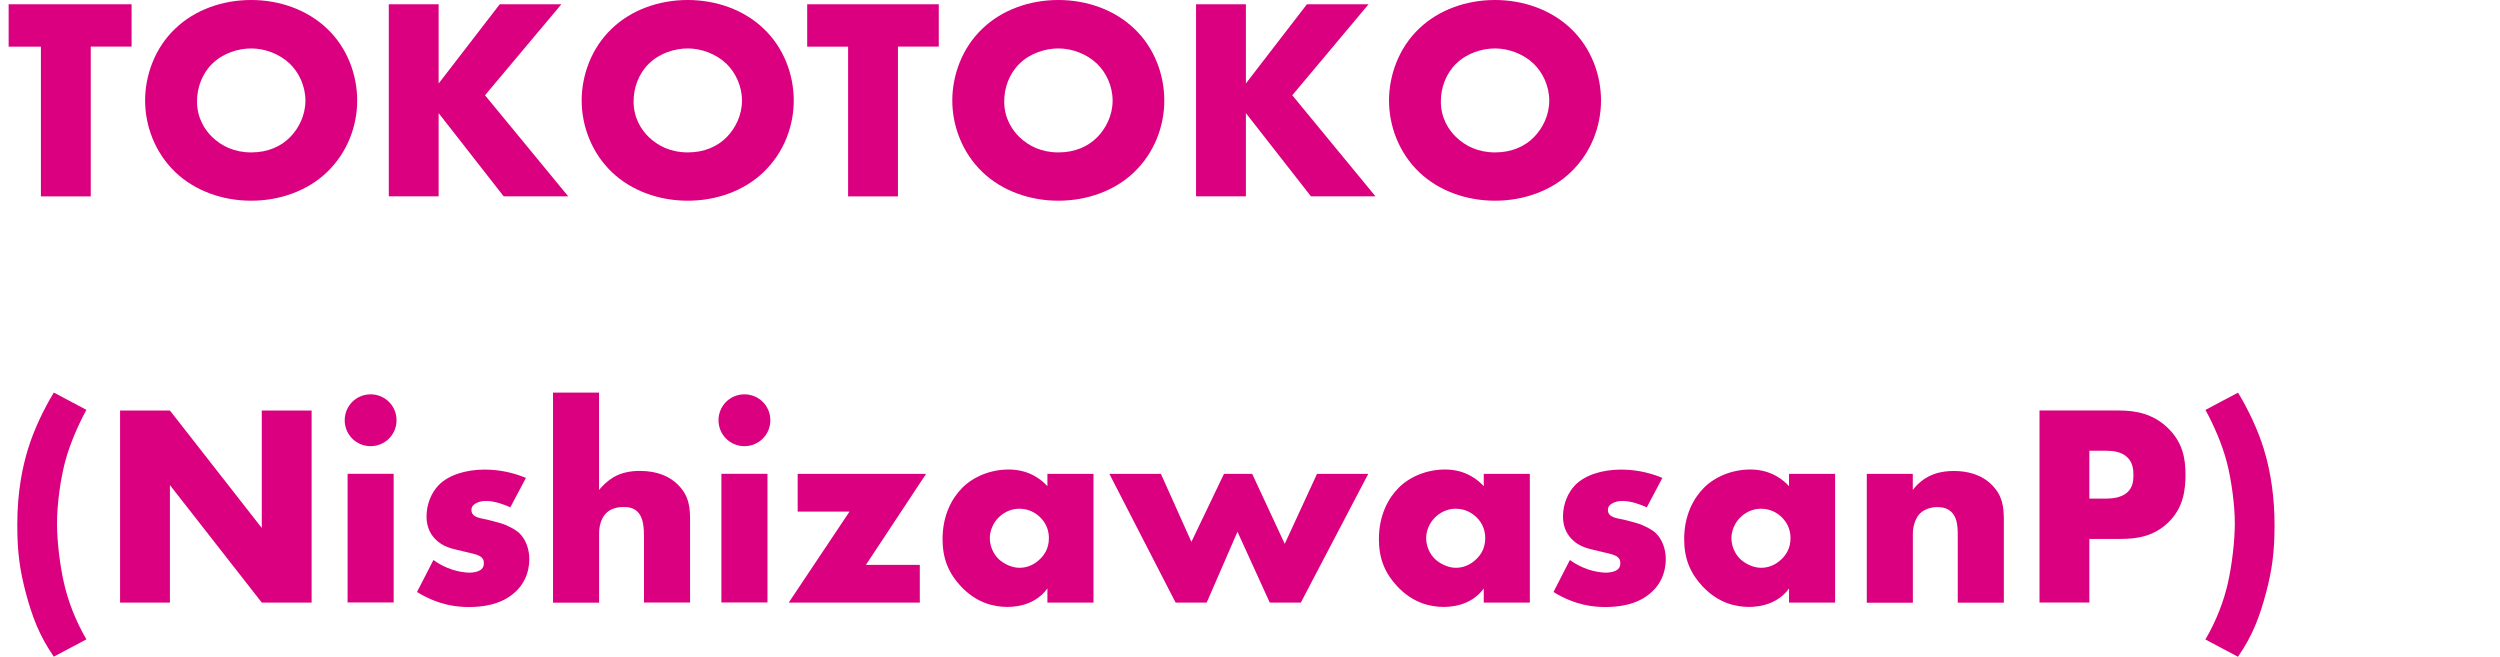 <?xml version="1.0" encoding="UTF-8"?><svg id="_レイヤー_2" xmlns="http://www.w3.org/2000/svg" xmlns:xlink="http://www.w3.org/1999/xlink" viewBox="0 0 338.55 88.93"><defs><style>.cls-1{fill:none;}.cls-2{clip-path:url(#clippath);}.cls-3{fill:#db0080;}</style><clipPath id="clippath"><rect class="cls-1" x="1.17" y="0" width="337.38" height="88.93"/></clipPath></defs><g id="_デザイン"><g class="cls-2"><path class="cls-3" d="m12.29,6.32v20.28h-6.75V6.32H0V.58h17.82v5.73h-5.54Z"/><path class="cls-3" d="m44.27,23.32c-2.65,2.54-6.4,3.86-10.26,3.86s-7.61-1.33-10.26-3.86c-2.77-2.65-4.1-6.28-4.1-9.71s1.33-7.14,4.1-9.75c2.65-2.54,6.4-3.86,10.26-3.86s7.6,1.33,10.26,3.86c2.77,2.61,4.1,6.28,4.1,9.75s-1.33,7.06-4.1,9.71Zm-15.52-14.7c-1.4,1.37-2.07,3.28-2.07,5.11,0,2.3,1.09,3.9,2.07,4.84,1.25,1.21,3,2.07,5.27,2.07s4.02-.82,5.23-2.03,2.11-3,2.11-4.99-.9-3.82-2.11-4.99c-1.44-1.37-3.43-2.07-5.23-2.07s-3.86.66-5.27,2.07Z"/><path class="cls-3" d="m59.4,11.31L67.67.58h8.35l-10.34,12.32,11.27,13.69h-8.74l-8.81-11.27v11.27h-6.75V.58h6.75v10.73Z"/><path class="cls-3" d="m103.39,23.32c-2.65,2.54-6.4,3.86-10.26,3.86s-7.61-1.33-10.26-3.86c-2.77-2.65-4.1-6.28-4.1-9.71s1.33-7.14,4.1-9.75c2.65-2.54,6.4-3.86,10.26-3.86s7.61,1.33,10.26,3.86c2.77,2.61,4.1,6.28,4.1,9.75s-1.33,7.06-4.1,9.71Zm-15.52-14.7c-1.4,1.37-2.07,3.28-2.07,5.11,0,2.3,1.09,3.9,2.07,4.84,1.25,1.21,3,2.07,5.27,2.07s4.02-.82,5.23-2.03c1.21-1.21,2.11-3,2.11-4.99s-.9-3.82-2.11-4.99c-1.44-1.37-3.43-2.07-5.23-2.07s-3.86.66-5.27,2.07Z"/><path class="cls-3" d="m121.6,6.32v20.28h-6.75V6.32h-5.54V.58h17.82v5.73h-5.54Z"/><path class="cls-3" d="m153.58,23.32c-2.65,2.54-6.4,3.86-10.26,3.86s-7.61-1.33-10.26-3.86c-2.77-2.65-4.1-6.28-4.1-9.71s1.33-7.14,4.1-9.75c2.65-2.54,6.4-3.86,10.26-3.86s7.61,1.33,10.26,3.86c2.77,2.61,4.09,6.28,4.09,9.75s-1.33,7.06-4.09,9.71Zm-15.52-14.7c-1.4,1.37-2.07,3.28-2.07,5.11,0,2.3,1.09,3.9,2.07,4.84,1.25,1.21,3,2.07,5.27,2.07s4.02-.82,5.23-2.03,2.11-3,2.11-4.99-.9-3.82-2.11-4.99c-1.44-1.37-3.43-2.07-5.23-2.07s-3.86.66-5.27,2.07Z"/><path class="cls-3" d="m168.71,11.31l8.27-10.73h8.35l-10.33,12.32,11.27,13.69h-8.74l-8.81-11.27v11.27h-6.75V.58h6.75v10.73Z"/><path class="cls-3" d="m212.71,23.32c-2.65,2.54-6.4,3.86-10.26,3.86s-7.61-1.33-10.26-3.86c-2.77-2.65-4.09-6.28-4.09-9.71s1.33-7.14,4.09-9.75c2.65-2.54,6.4-3.86,10.26-3.86s7.6,1.33,10.26,3.86c2.77,2.61,4.1,6.28,4.1,9.75s-1.33,7.06-4.1,9.71Zm-15.52-14.7c-1.4,1.37-2.07,3.28-2.07,5.11,0,2.3,1.09,3.9,2.07,4.84,1.25,1.21,3,2.07,5.27,2.07s4.02-.82,5.23-2.03c1.21-1.21,2.11-3,2.11-4.99s-.9-3.82-2.11-4.99c-1.44-1.37-3.43-2.07-5.23-2.07s-3.86.66-5.27,2.07Z"/><path class="cls-3" d="m7.29,88.93c-1.99-2.89-2.92-5.38-3.82-8.74-.78-3-1.13-5.34-1.13-9.13,0-4.72.78-8.04,1.44-10.22.82-2.69,2.18-5.5,3.51-7.68l4.41,2.34c-1.13,2.07-2.26,4.68-2.89,7.06-.62,2.34-1.09,5.73-1.09,8.31s.43,5.85.94,8.07c.55,2.42,1.52,5.03,3.04,7.64l-4.41,2.34Z"/><path class="cls-3" d="m16.26,81.6v-26.01h6.75l12.44,15.91v-15.91h6.75v26.01h-6.75l-12.44-15.91v15.91h-6.75Z"/><path class="cls-3" d="m50.19,53.4c1.95,0,3.51,1.56,3.51,3.51s-1.56,3.51-3.51,3.51-3.51-1.56-3.51-3.51,1.56-3.51,3.51-3.51Zm3.12,10.76v17.43h-6.24v-17.43h6.24Z"/><path class="cls-3" d="m58.69,75.83c.74.55,1.64,1.01,2.5,1.29.78.27,1.75.43,2.42.43.47,0,1.21-.12,1.6-.47.27-.27.31-.51.31-.82,0-.27-.04-.55-.31-.78-.39-.35-1.01-.47-1.64-.62l-1.64-.39c-.86-.2-2.11-.51-3.04-1.52-.66-.7-1.13-1.68-1.13-3,0-1.68.66-3.24,1.64-4.25,1.33-1.37,3.67-2.11,6.24-2.11s4.56.7,5.58,1.13l-2.11,3.98c-.86-.39-2.15-.86-3.28-.86-.62,0-1.05.12-1.44.35-.35.2-.55.47-.55.86,0,.55.35.82.74.98.59.23,1.09.23,2.07.51l1.13.31c.82.23,2.07.86,2.57,1.37.86.82,1.33,2.18,1.33,3.47,0,2.11-.9,3.51-1.75,4.33-2.03,2.03-4.99,2.18-6.44,2.18-1.56,0-4.02-.2-7.02-2.03l2.22-4.33Z"/><path class="cls-3" d="m74.88,53.17h6.24v13.18c.47-.58,1.21-1.29,1.95-1.72,1.21-.7,2.5-.86,3.59-.86,2.46,0,4.09.82,5.15,1.87,1.56,1.56,1.64,3.2,1.64,4.88v11.08h-6.24v-8.81c0-1.29-.08-2.61-.78-3.39-.58-.66-1.37-.74-1.99-.74-.66,0-1.56.12-2.26.74-.55.51-1.05,1.44-1.05,2.85v9.36h-6.24v-28.43Z"/><path class="cls-3" d="m100.81,53.4c1.95,0,3.51,1.56,3.51,3.51s-1.56,3.51-3.51,3.51-3.51-1.56-3.51-3.51,1.56-3.51,3.51-3.51Zm3.12,10.76v17.43h-6.24v-17.43h6.24Z"/><path class="cls-3" d="m117.27,76.49h7.29v5.11h-17.75l8.23-12.32h-7.02v-5.11h17.39l-8.15,12.33Z"/><path class="cls-3" d="m141.84,64.17h6.24v17.43h-6.24v-1.91c-1.44,1.99-3.71,2.5-5.42,2.5-1.87,0-4.17-.55-6.28-2.77-1.68-1.79-2.5-3.78-2.5-6.4,0-3.28,1.29-5.58,2.69-6.98,1.48-1.48,3.78-2.46,6.28-2.46,2.81,0,4.49,1.44,5.23,2.26v-1.68Zm-6.55,5.85c-.86.82-1.25,1.95-1.25,2.85,0,1.01.43,2.11,1.21,2.85.66.62,1.76,1.17,2.81,1.17s2.03-.43,2.81-1.21c.55-.55,1.17-1.4,1.17-2.81,0-.82-.23-1.91-1.21-2.85-.58-.55-1.48-1.13-2.81-1.13-.78,0-1.83.27-2.73,1.13Z"/><path class="cls-3" d="m157.21,64.17l4.13,9.21,4.41-9.21h3.82l4.41,9.48,4.37-9.48h6.94l-9.13,17.43h-4.21l-4.37-9.59-4.17,9.59h-4.21l-8.97-17.43h6.98Z"/><path class="cls-3" d="m200.93,64.17h6.24v17.43h-6.24v-1.91c-1.44,1.99-3.71,2.5-5.42,2.5-1.87,0-4.17-.55-6.28-2.77-1.68-1.79-2.5-3.78-2.5-6.4,0-3.28,1.29-5.58,2.69-6.98,1.48-1.48,3.78-2.46,6.28-2.46,2.81,0,4.48,1.44,5.23,2.26v-1.68Zm-6.55,5.85c-.86.82-1.25,1.95-1.25,2.85,0,1.01.43,2.11,1.21,2.85.66.62,1.76,1.17,2.81,1.17s2.03-.43,2.81-1.21c.55-.55,1.17-1.4,1.17-2.81,0-.82-.23-1.91-1.21-2.85-.59-.55-1.48-1.13-2.81-1.13-.78,0-1.83.27-2.73,1.13Z"/><path class="cls-3" d="m212.59,75.83c.74.55,1.64,1.01,2.5,1.29.78.27,1.75.43,2.42.43.47,0,1.21-.12,1.6-.47.27-.27.31-.51.31-.82,0-.27-.04-.55-.31-.78-.39-.35-1.01-.47-1.64-.62l-1.64-.39c-.86-.2-2.11-.51-3.04-1.52-.66-.7-1.13-1.68-1.13-3,0-1.68.66-3.24,1.64-4.25,1.33-1.37,3.67-2.11,6.24-2.11s4.56.7,5.58,1.13l-2.11,3.98c-.86-.39-2.15-.86-3.28-.86-.62,0-1.05.12-1.44.35-.35.2-.55.47-.55.86,0,.55.35.82.74.98.58.23,1.09.23,2.07.51l1.13.31c.82.23,2.07.86,2.57,1.37.86.82,1.33,2.18,1.33,3.47,0,2.11-.9,3.51-1.75,4.33-2.03,2.03-4.99,2.18-6.44,2.18-1.56,0-4.02-.2-7.02-2.03l2.22-4.33Z"/><path class="cls-3" d="m242.27,64.17h6.24v17.43h-6.24v-1.91c-1.44,1.99-3.71,2.5-5.42,2.5-1.87,0-4.17-.55-6.28-2.77-1.68-1.79-2.5-3.78-2.5-6.4,0-3.28,1.29-5.58,2.69-6.98,1.48-1.48,3.78-2.46,6.28-2.46,2.81,0,4.49,1.44,5.23,2.26v-1.68Zm-6.55,5.85c-.86.82-1.25,1.95-1.25,2.85,0,1.01.43,2.11,1.21,2.85.66.62,1.75,1.17,2.81,1.17s2.03-.43,2.81-1.21c.55-.55,1.17-1.4,1.17-2.81,0-.82-.23-1.91-1.21-2.85-.58-.55-1.48-1.13-2.81-1.13-.78,0-1.83.27-2.73,1.13Z"/><path class="cls-3" d="m252.79,64.17h6.24v2.18c1.72-2.26,4.02-2.57,5.54-2.57,1.79,0,3.71.43,5.15,1.87,1.48,1.48,1.64,2.96,1.64,4.88v11.08h-6.24v-8.81c0-1.01.04-2.53-.78-3.39-.58-.62-1.37-.74-1.99-.74-.97,0-1.79.35-2.3.82-.62.58-1.01,1.72-1.01,2.77v9.36h-6.24v-17.43Z"/><path class="cls-3" d="m282.94,72.98v8.62h-6.75v-26.01h10.76c2.26,0,4.6.43,6.59,2.34,2.03,1.95,2.42,4.13,2.42,6.32,0,2.07-.27,4.49-2.3,6.47-2.03,1.99-4.45,2.26-6.47,2.26h-4.25Zm0-5.46h2.26c.7,0,2.03-.08,2.85-.82.82-.7.86-1.75.86-2.38,0-.7-.08-1.64-.78-2.34-.78-.82-2.03-.94-2.89-.94h-2.3v6.47Z"/><path class="cls-3" d="m298.66,86.59c1.52-2.61,2.5-5.23,3.04-7.64.51-2.22.94-5.58.94-8.07s-.47-5.97-1.09-8.31c-.62-2.38-1.75-4.99-2.89-7.06l4.41-2.34c1.33,2.18,2.69,4.99,3.51,7.68,1.01,3.31,1.44,6.79,1.44,10.26,0,3.74-.35,6.08-1.13,9.09-.9,3.35-1.83,5.85-3.82,8.74l-4.41-2.34Z"/></g></g></svg>